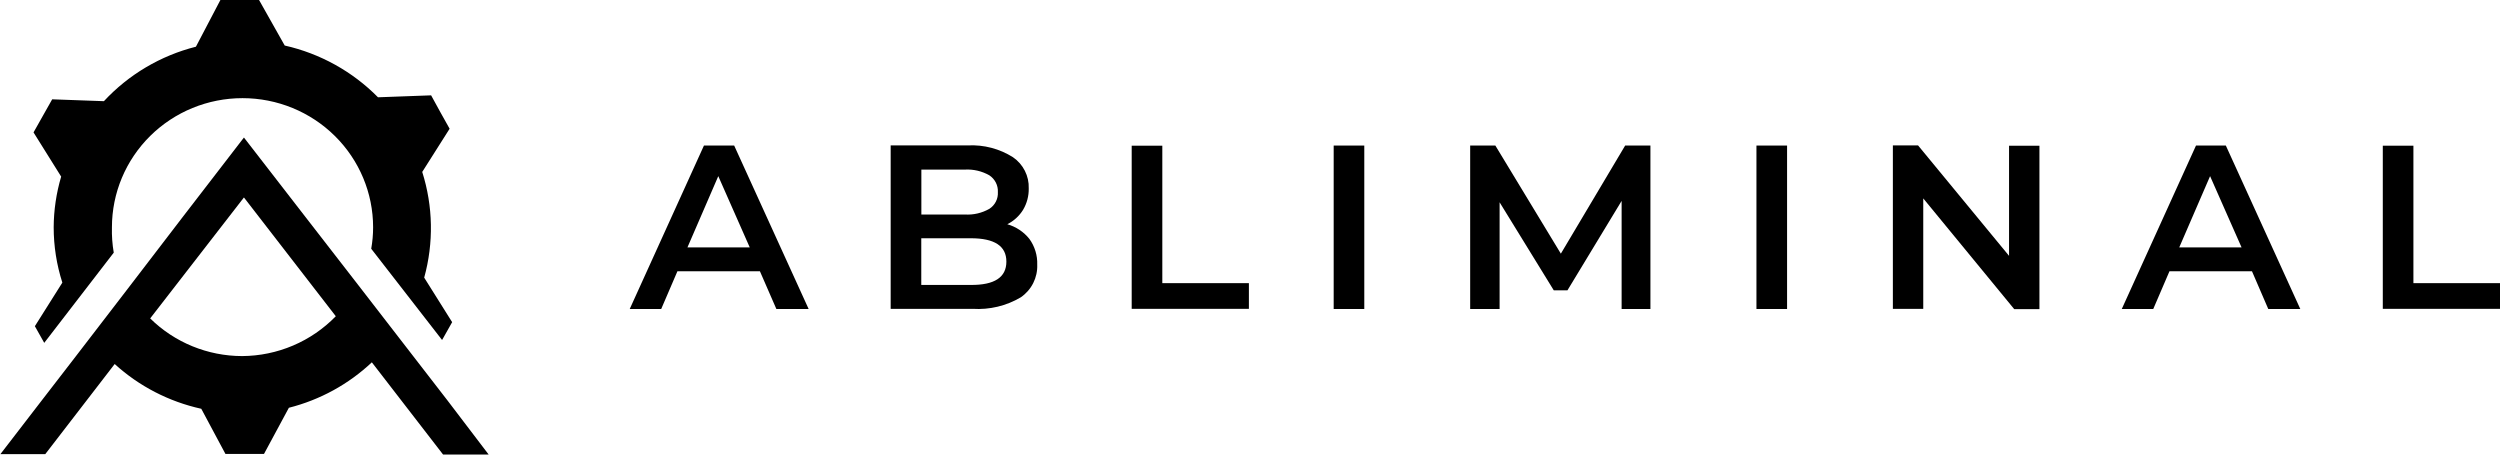 <svg width="176" height="32" viewBox="0 0 176 32" fill="none" xmlns="http://www.w3.org/2000/svg">
<g clip-path="url(#clip0_7_632)">
<path d="M3.779 16C3.779 17.322 3.985 18.636 4.389 19.896L2.455 22.964L3.114 24.137L8.008 17.786C7.907 17.196 7.864 16.598 7.88 16C7.88 13.589 8.849 11.277 10.573 9.572C12.297 7.867 14.635 6.91 17.074 6.91C19.512 6.91 21.85 7.867 23.574 9.572C25.298 11.277 26.267 13.589 26.267 16C26.267 16.507 26.223 17.013 26.134 17.512L31.121 23.934L31.177 23.841L31.831 22.68L29.863 19.545C30.539 17.103 30.491 14.52 29.725 12.104L31.653 9.063L31 7.896L30.351 6.712L26.611 6.849C24.822 5.035 22.542 3.769 20.044 3.205L18.237 0H15.516L13.793 3.288C11.303 3.918 9.053 5.251 7.315 7.123L3.674 6.992L3.015 8.159L2.361 9.321L4.306 12.433C3.963 13.592 3.786 14.793 3.779 16Z" fill="url(#paint0_linear_7_632)" style=""/>
<path d="M31.52 28.214L28.977 24.926L25.236 20.088L21.484 15.249L17.173 9.682L12.884 15.249L9.005 20.312L5.214 25.244L2.909 28.23L0.027 31.973H3.186L8.074 25.627C9.79 27.19 11.893 28.276 14.17 28.778L15.871 31.956H18.586L20.337 28.707C22.529 28.152 24.54 27.05 26.178 25.507L31.193 32H34.402L31.52 28.214ZM17.051 25.068C14.622 25.066 12.293 24.112 10.573 22.416L17.173 13.901L23.64 22.263C22.787 23.142 21.765 23.844 20.633 24.326C19.501 24.808 18.283 25.06 17.051 25.068Z" fill="url(#paint1_linear_7_632)" style=""/>
<path d="M53.498 19.096H47.691L46.549 21.753H44.333L49.558 10.247H51.686L56.928 21.753H54.656L53.498 19.096ZM52.783 17.419L50.567 12.4L48.395 17.419H52.783Z" fill="black" style="fill:black;fill-opacity:1;"/>
<path d="M72.467 16.817C72.849 17.344 73.044 17.982 73.021 18.63C73.039 19.079 72.942 19.525 72.74 19.927C72.538 20.33 72.236 20.675 71.863 20.931C70.844 21.535 69.663 21.818 68.477 21.742H62.703V10.236H68.145C69.263 10.18 70.371 10.472 71.314 11.069C71.67 11.313 71.957 11.642 72.151 12.025C72.345 12.408 72.438 12.832 72.423 13.26C72.434 13.791 72.296 14.315 72.024 14.773C71.756 15.206 71.373 15.556 70.915 15.786C71.528 15.962 72.071 16.322 72.467 16.817ZM64.864 11.94V15.101H67.917C68.523 15.14 69.126 15.001 69.652 14.701C69.847 14.575 70.005 14.4 70.11 14.194C70.215 13.989 70.263 13.759 70.25 13.529C70.263 13.296 70.214 13.064 70.108 12.855C70.002 12.647 69.843 12.469 69.646 12.34C69.12 12.042 68.517 11.903 67.912 11.94H64.864ZM70.849 18.416C70.849 17.321 70.018 16.773 68.344 16.773H64.858V20.06H68.344C70.018 20.071 70.849 19.523 70.849 18.416Z" fill="black" style="fill:black;fill-opacity:1;"/>
<path d="M79.671 10.257H81.827V19.934H87.922V21.742H79.671V10.257Z" fill="black" style="fill:black;fill-opacity:1;"/>
<path d="M93.891 10.247H96.046V21.753H93.891V10.247Z" fill="black" style="fill:black;fill-opacity:1;"/>
<path d="M114.162 21.753V14.143L110.349 20.438H109.385L105.572 14.241V21.753H103.5V10.247H105.273L109.884 17.858L114.411 10.247H116.19V21.753H114.162Z" fill="black" style="fill:black;fill-opacity:1;"/>
<path d="M123.654 10.247H125.81V21.753H123.654V10.247Z" fill="black" style="fill:black;fill-opacity:1;"/>
<path d="M143.576 10.258V21.765H141.803L135.397 13.967V21.743H133.258V10.236H135.031L141.437 18.011V10.258H143.576Z" fill="black" style="fill:black;fill-opacity:1;"/>
<path d="M158.539 19.096H152.731L151.589 21.753H149.373L154.598 10.247H156.699L161.941 21.753H159.686L158.539 19.096ZM157.807 17.419L155.59 12.4L153.418 17.419H157.807Z" fill="black" style="fill:black;fill-opacity:1;"/>
<path d="M167.749 10.257H169.904V19.934H176V21.742H167.749V10.257Z" fill="black" style="fill:black;fill-opacity:1;"/>
</g>
<defs>
<linearGradient id="paint0_linear_7_632" x1="17.085" y1="4.17" x2="17.085" y2="26.438" gradientUnits="userSpaceOnUse">
<stop stop-color="#38A9FF" style="stop-color:#38A9FF;stop-color:color(display-p3 0.22 0.663 1);stop-opacity:1;"/>
<stop offset="1" stop-color="#61A9FF" style="stop-color:#61A9FF;stop-color:color(display-p3 0.38 0.663 1);stop-opacity:1;"/>
</linearGradient>
<linearGradient id="paint1_linear_7_632" x1="17.201" y1="4.17" x2="17.201" y2="26.438" gradientUnits="userSpaceOnUse">
<stop stop-color="#FFDF23" style="stop-color:#FFDF23;stop-color:color(display-p3 1 0.875 0.137);stop-opacity:1;"/>
<stop offset="1" stop-color="#FF7907" style="stop-color:#FF7907;stop-color:color(display-p3 1 0.474 0.028);stop-opacity:1;"/>
</linearGradient>
<clipPath id="clip0_7_632">
<rect width="176" height="32" fill="white" style="fill:white;fill-opacity:1;"/>
</clipPath>
</defs>
</svg>
